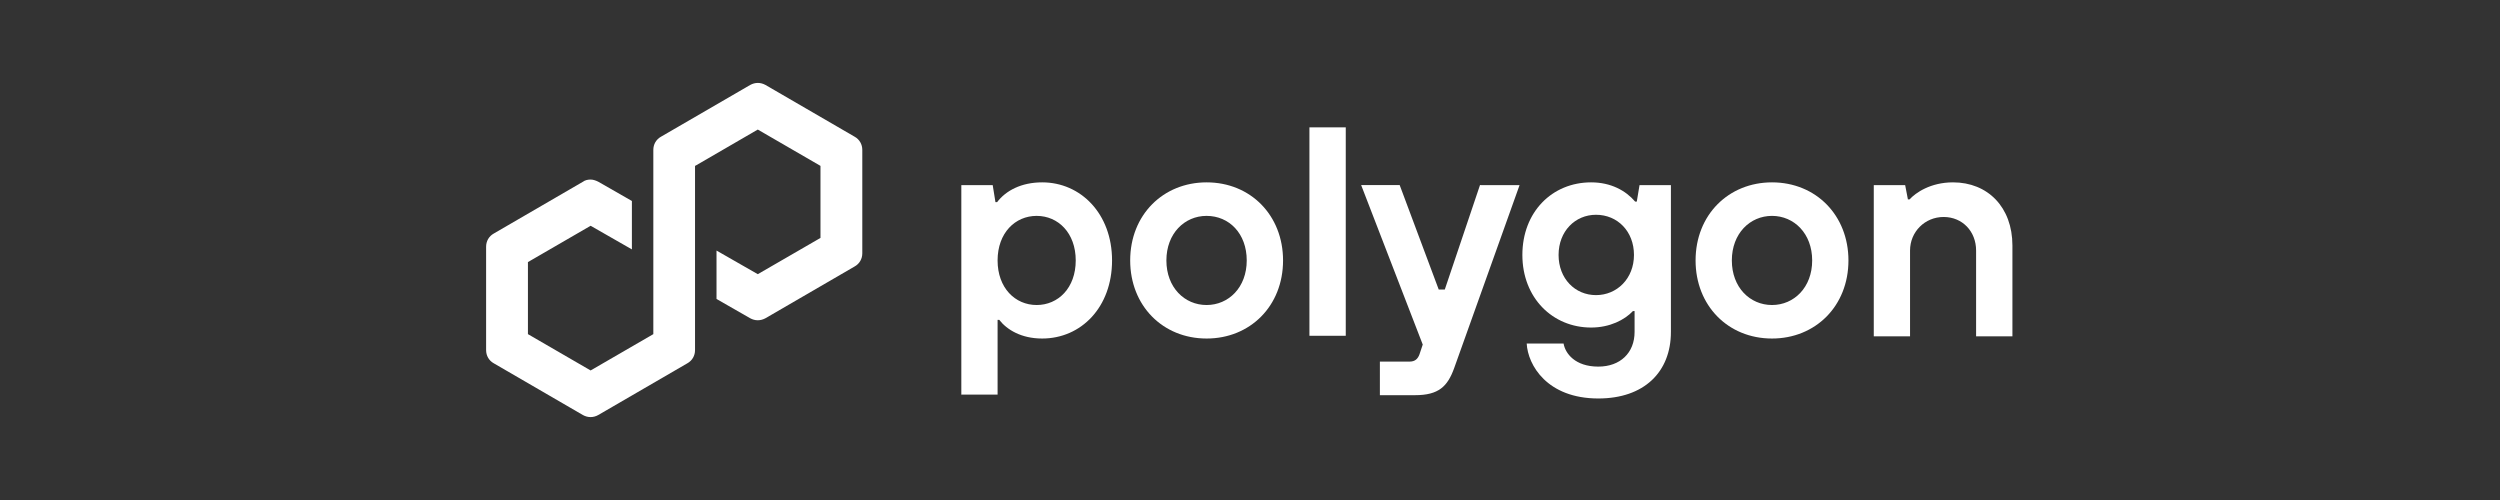 <svg width="360" height="72" viewBox="0 0 360 72" fill="none" xmlns="http://www.w3.org/2000/svg">
<rect x="0" y="0" width="360" height="72" fill="#333333" stroke="none"/>
<path d="M138.431 56.906V26.656H142.949L143.345 29.108H143.582C144.848 27.447 147.064 26.26 150.079 26.26C155.626 26.26 160.136 30.779 160.136 37.504C160.136 44.229 155.697 48.748 150.07 48.748C147.064 48.748 144.998 47.482 143.89 46.058H143.653V56.827H138.422V56.906H138.431ZM154.905 37.504C154.905 33.548 152.374 31.087 149.279 31.087C146.185 31.087 143.653 33.539 143.653 37.504C143.653 41.469 146.185 43.922 149.279 43.922C152.374 43.922 154.905 41.469 154.905 37.504Z" fill="white"/>
<path d="M162.747 37.504C162.747 30.928 167.503 26.26 173.754 26.26C180.092 26.26 184.76 31.016 184.76 37.504C184.76 44.08 180.004 48.748 173.754 48.748C167.415 48.748 162.747 44.001 162.747 37.504ZM179.53 37.504C179.53 33.627 176.998 31.087 173.745 31.087C170.58 31.087 167.96 33.618 167.96 37.504C167.96 41.39 170.571 43.922 173.745 43.922C176.919 43.922 179.53 41.39 179.53 37.504Z" fill="white"/>
<path d="M188.558 48.352V18.339H193.789V48.352H188.558Z" fill="white"/>
<path d="M213.27 26.656H218.818L209.393 53.029C208.444 55.64 207.178 56.906 203.767 56.906H198.703V52.071H202.976C203.767 52.071 204.163 51.675 204.4 51.042L204.875 49.618L196.004 26.647H201.552L207.178 41.697H208.048L213.121 26.647H213.27V26.656Z" fill="white"/>
<path d="M219.846 49.469H225.156C225.393 50.893 226.818 52.792 230.149 52.792C233.314 52.792 235.38 50.814 235.38 47.798V44.792H235.143C233.956 46.058 231.82 47.166 229.121 47.166C223.574 47.166 219.222 42.893 219.222 36.713C219.222 30.533 223.495 26.26 229.121 26.26C231.969 26.26 234.114 27.447 235.459 29.029H235.697L236.092 26.656H240.611V47.798C240.611 53.583 236.734 57.381 230.158 57.381C222.774 57.381 220.004 52.555 219.846 49.469ZM235.292 36.713C235.292 33.311 232.919 30.928 229.824 30.928C226.818 30.928 224.435 33.302 224.435 36.713C224.435 40.124 226.809 42.497 229.824 42.497C232.84 42.497 235.292 40.115 235.292 36.713Z" fill="white"/>
<path d="M244.163 37.504C244.163 30.928 248.919 26.26 255.169 26.26C261.508 26.26 266.176 31.016 266.176 37.504C266.176 44.08 261.42 48.748 255.169 48.748C248.831 48.748 244.163 44.001 244.163 37.504ZM260.954 37.504C260.954 33.627 258.343 31.087 255.169 31.087C252.004 31.087 249.385 33.618 249.385 37.504C249.385 41.39 251.996 43.922 255.169 43.922C258.334 43.922 260.954 41.39 260.954 37.504Z" fill="white"/>
<path d="M269.824 26.656H274.343L274.738 28.713H274.976C275.846 27.763 277.982 26.26 281.235 26.26C286.229 26.26 289.789 29.82 289.789 35.368V48.431H284.558V36.08C284.558 33.311 282.58 31.245 279.881 31.245C277.182 31.245 275.046 33.381 275.046 36.08V48.431H269.824V26.656Z" fill="white"/>
<path d="M110.237 45.821L123.064 38.374C123.776 37.979 124.171 37.267 124.171 36.475V21.583C124.171 20.792 123.776 20.08 123.064 19.684L110.237 12.238C109.525 11.842 108.734 11.842 108.022 12.238L95.187 19.684C94.475 20.08 94.079 20.792 94.079 21.583V48.115L85.05 53.346L76.022 48.115V37.741L85.05 32.511L90.993 35.913V28.941L86.158 26.172C85.842 26.014 85.446 25.856 85.05 25.856C84.655 25.856 84.259 25.935 83.943 26.172L71.108 33.627C70.396 34.023 70 34.735 70 35.526V50.418C70 51.209 70.396 51.922 71.108 52.317L83.934 59.763C84.646 60.159 85.437 60.159 86.149 59.763L98.976 52.317C99.688 51.922 100.084 51.209 100.084 50.418V23.887L100.242 23.807L109.121 18.656L118.149 23.887V34.26L109.121 39.482L103.178 36.08V43.051L108.013 45.821C108.725 46.216 109.516 46.216 110.237 45.821Z" fill="white"/>
</svg>
